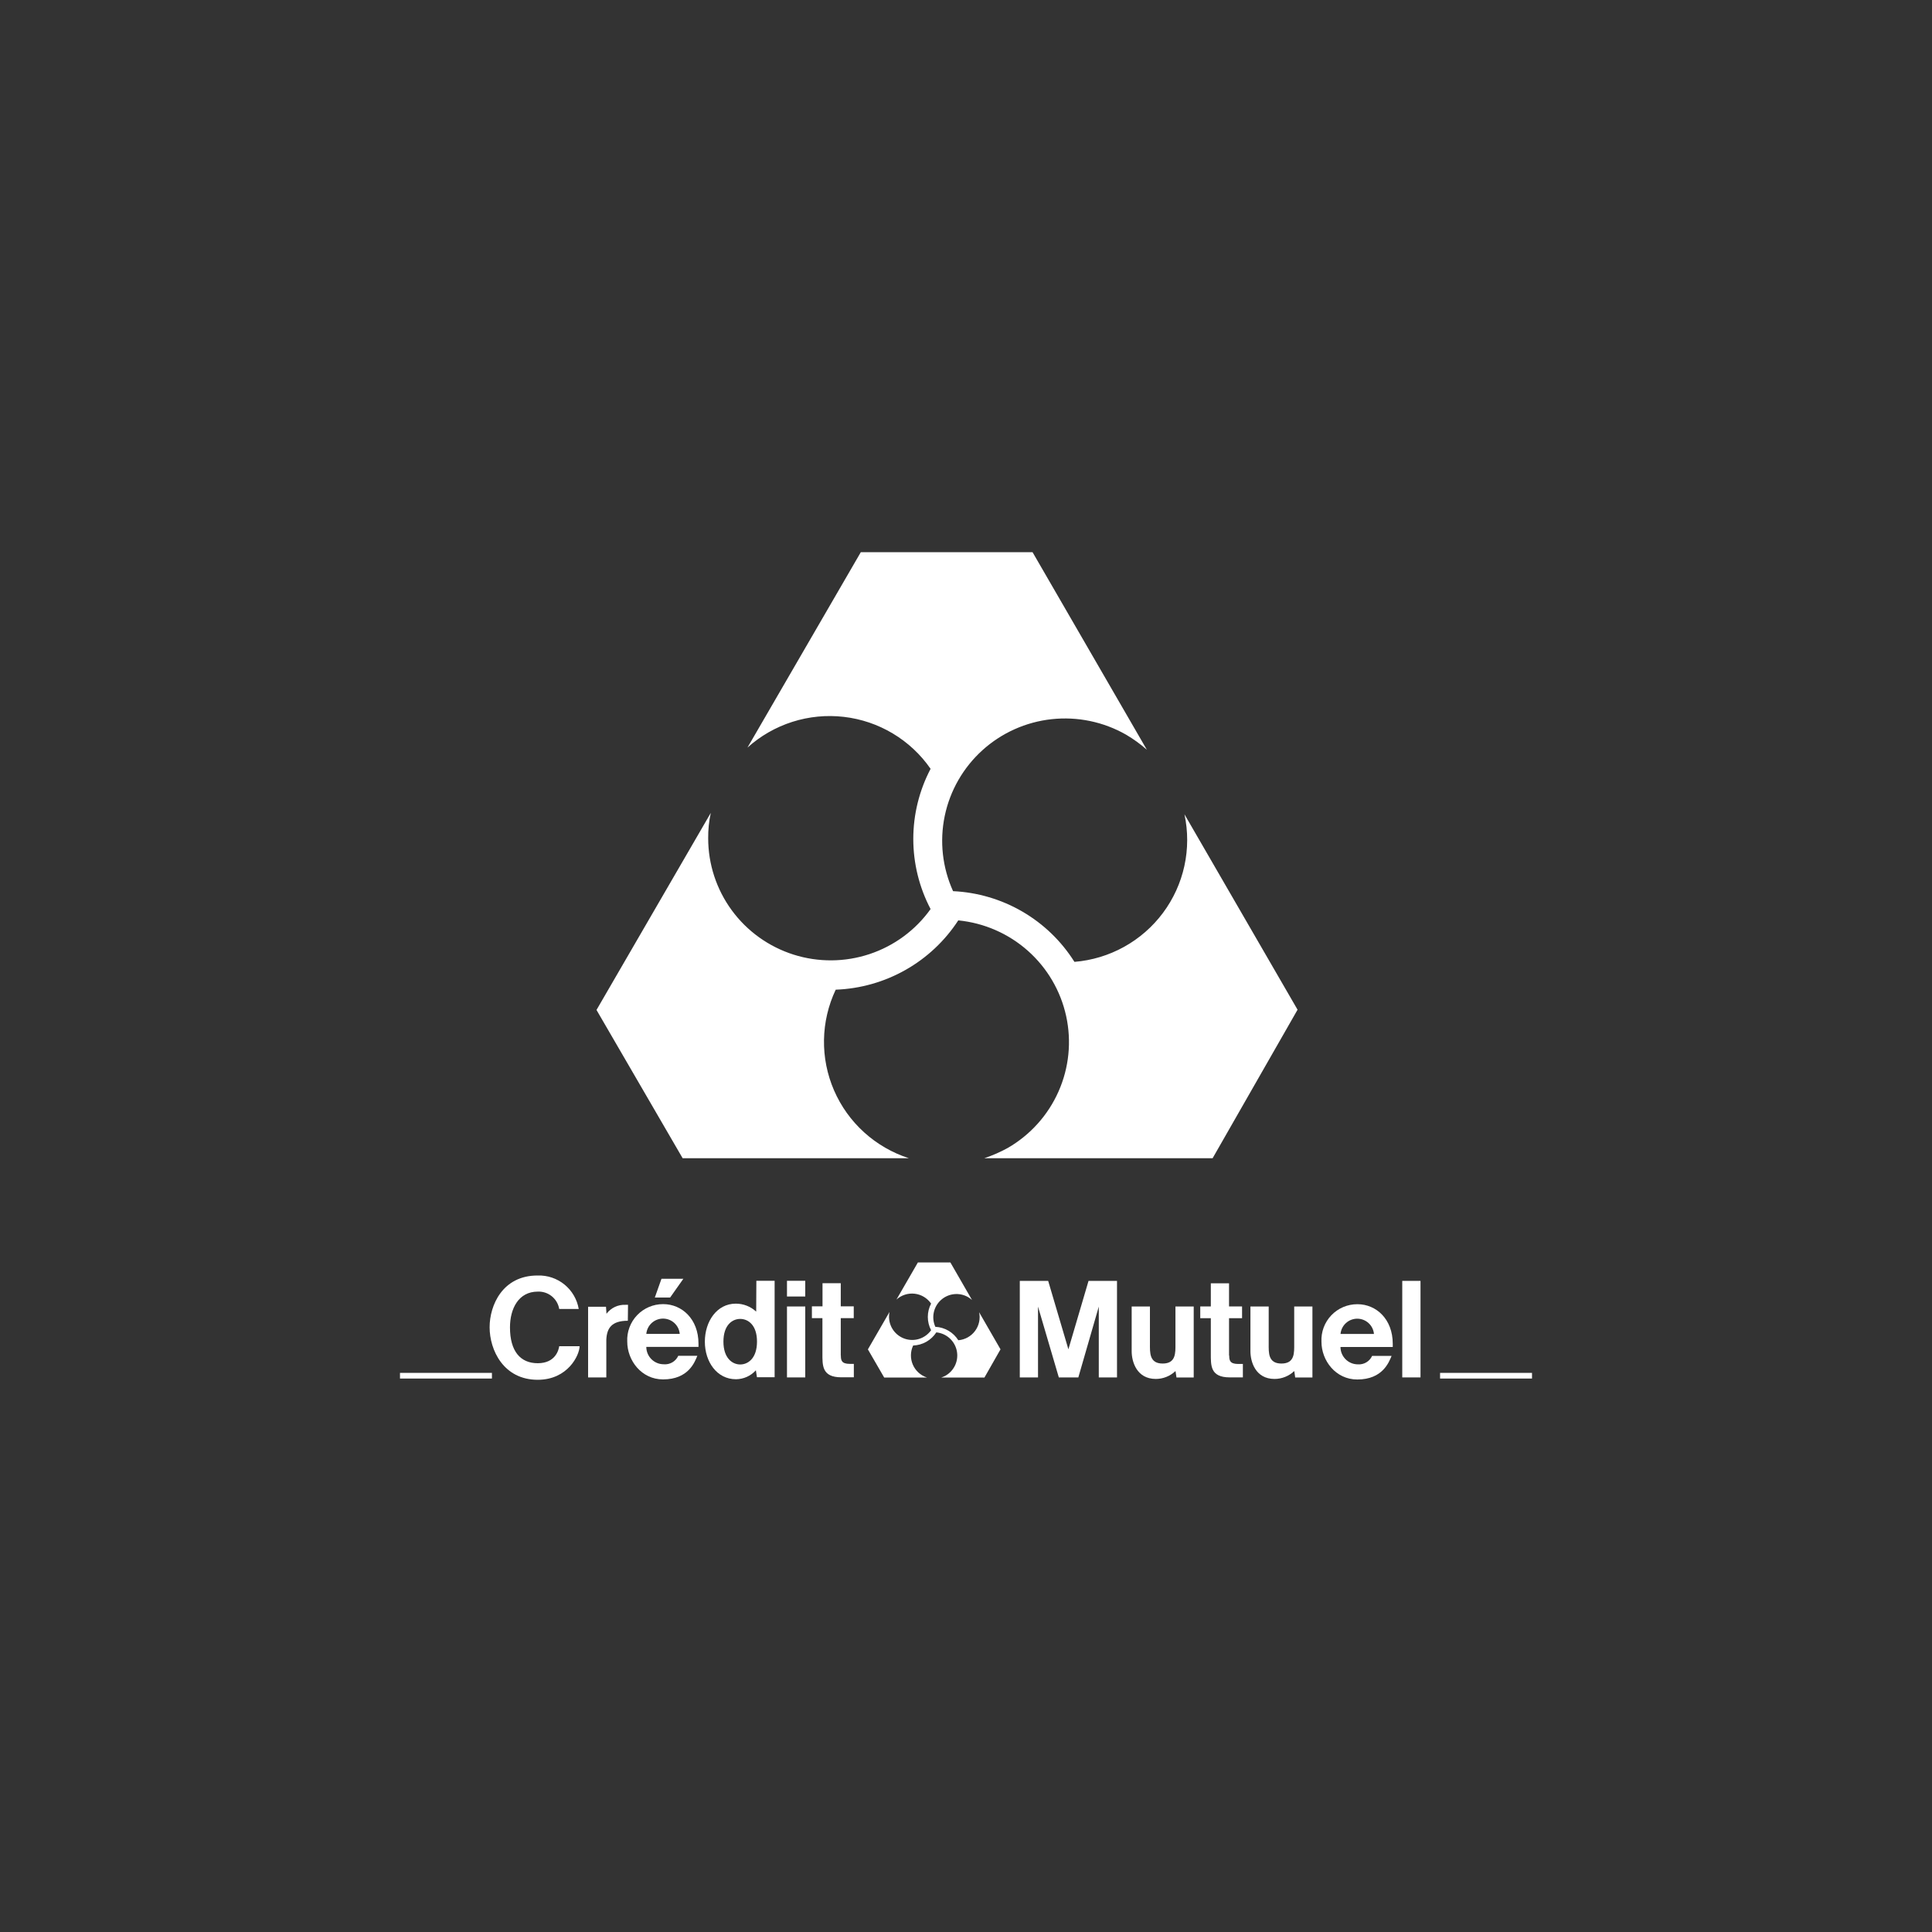 <?xml version="1.0" encoding="UTF-8"?>
<svg xmlns="http://www.w3.org/2000/svg" width="256" height="256" viewBox="0 0 256 256" fill="none">
  <rect x="0" y="0" width="256" height="256" fill="#333333" stroke="none"/>
  <path d="M171.933 133.792L156.948 107.901C157.432 110.155 157.429 112.486 156.938 114.738C156.447 116.99 155.479 119.113 154.099 120.963C152.72 122.813 150.96 124.349 148.937 125.468C146.914 126.587 144.675 127.264 142.369 127.452C140.647 124.713 138.284 122.43 135.484 120.798C132.683 119.167 129.527 118.235 126.286 118.083C124.87 114.96 124.484 111.471 125.182 108.117C125.881 104.762 127.628 101.714 130.174 99.41C132.72 97.107 135.933 95.666 139.352 95.295C142.771 94.924 146.22 95.641 149.204 97.344C150.186 97.921 151.11 98.59 151.963 99.343L136.82 73.171H114.059L99.042 99.062C100.757 97.516 102.784 96.353 104.986 95.65C107.189 94.948 109.517 94.722 111.815 94.988C114.112 95.254 116.326 96.006 118.308 97.194C120.29 98.381 121.995 99.976 123.308 101.873C121.803 104.741 121.016 107.929 121.016 111.165C121.016 114.401 121.803 117.589 123.308 120.456C121.312 123.25 118.477 125.339 115.211 126.423C111.946 127.507 108.419 127.529 105.14 126.487C101.861 125.444 98.999 123.391 96.968 120.623C94.936 117.855 93.84 114.515 93.838 111.087C93.825 109.953 93.941 108.821 94.183 107.714L79.04 133.824L90.452 153.469H120.424C118.226 152.757 116.207 151.588 114.498 150.039C112.79 148.49 111.433 146.596 110.516 144.483C109.6 142.371 109.145 140.088 109.183 137.787C109.221 135.486 109.751 133.219 110.736 131.138C113.984 131.018 117.155 130.121 119.982 128.522C122.808 126.924 125.207 124.672 126.976 121.955C130.399 122.293 133.626 123.702 136.195 125.981C138.763 128.26 140.541 131.291 141.272 134.639C142.004 137.987 141.651 141.48 140.265 144.616C138.88 147.752 136.532 150.37 133.56 152.094C132.56 152.649 131.51 153.109 130.425 153.469H160.678L171.933 133.792Z" fill="white"></path>
  <path d="M155.753 173.121V178.085C155.753 179.23 155.836 180.677 154.063 180.677C152.29 180.677 152.373 179.23 152.373 178.085V173.121H149.953V179.052C149.953 180.427 150.617 182.717 153.15 182.717C154.111 182.717 155.036 182.35 155.735 181.691C155.735 181.691 155.735 181.691 155.765 181.691L155.89 182.527H158.173V173.121H155.753Z" fill="white"></path>
  <path d="M171.489 173.121V178.085C171.489 179.23 171.578 180.677 169.799 180.677C168.02 180.677 168.109 179.23 168.109 178.085V173.121H165.689V179.052C165.689 180.427 166.348 182.717 168.88 182.717C169.843 182.718 170.77 182.351 171.472 181.691H171.501L171.62 182.527H173.903V173.121H171.489Z" fill="white"></path>
  <path d="M177.626 176.758C177.676 176.205 177.931 175.69 178.341 175.316C178.751 174.941 179.286 174.733 179.842 174.733C180.397 174.733 180.932 174.941 181.342 175.316C181.752 175.69 182.007 176.205 182.057 176.758H177.626ZM179.844 172.814C179.202 172.814 178.566 172.944 177.975 173.196C177.384 173.448 176.851 173.818 176.407 174.283C175.964 174.747 175.619 175.297 175.394 175.899C175.17 176.501 175.07 177.142 175.1 177.784C175.1 180.287 176.986 182.79 179.844 182.79C183.219 182.79 184.043 180.489 184.393 179.664H181.813C181.65 180.022 181.381 180.321 181.043 180.521C180.705 180.721 180.314 180.813 179.922 180.785C179.312 180.783 178.727 180.541 178.296 180.109C177.865 179.678 177.622 179.094 177.621 178.484H184.547V178.063C184.547 174.766 182.335 172.814 179.874 172.814" fill="white"></path>
  <path d="M162.854 179.622V174.67H164.58V173.11H162.854V170.044H160.441V173.11H159.041V174.67H160.441V179.331C160.441 180.909 160.352 182.51 162.943 182.51H164.687V180.731H164.064C162.949 180.731 162.878 180.233 162.878 179.61" fill="white"></path>
  <path d="M188.225 169.723H185.806V182.515H188.225V169.723Z" fill="white"></path>
  <path d="M141.568 178.79L138.888 169.723H135.128V182.515H137.542V173.133L140.299 182.515H142.885L145.595 173.133V182.515H148.009V169.723H144.237L141.568 178.79Z" fill="white"></path>
  <path d="M83.216 172.895H82.866C82.384 172.874 81.904 172.972 81.468 173.178C81.031 173.385 80.652 173.695 80.363 174.081L80.298 173.15H77.926V182.515H80.34V177.521C80.411 176.021 81.004 175.007 83.192 175.007L83.216 172.895Z" fill="white"></path>
  <path d="M98.082 180.8C97.05 180.8 95.858 179.976 95.858 177.77C95.858 175.563 97.044 174.763 98.082 174.763C99.119 174.763 100.306 175.557 100.306 177.77C100.306 179.982 99.119 180.8 98.082 180.8ZM100.199 173.796C99.463 173.115 98.497 172.738 97.495 172.74C94.974 172.74 93.397 175.113 93.397 177.781C93.397 180.45 94.998 182.757 97.518 182.757C98.016 182.753 98.508 182.646 98.963 182.442C99.417 182.238 99.824 181.941 100.157 181.571L100.3 182.49H102.642V169.71H100.222L100.199 173.796Z" fill="white"></path>
  <path d="M111.406 179.611V174.659H113.126V173.099H111.406V170.033H108.987V173.099H107.581V174.659H108.975V179.32C108.975 180.898 108.886 182.499 111.477 182.499H113.138V180.72H112.604C111.483 180.72 111.418 180.222 111.418 179.599" fill="white"></path>
  <path d="M106.699 169.711H104.279V171.793H106.699V169.711Z" fill="white"></path>
  <path d="M90.55 169.443H87.65L86.767 171.928H88.795L90.55 169.443Z" fill="white"></path>
  <path d="M106.699 173.115H104.279V182.515H106.699V173.115Z" fill="white"></path>
  <path d="M85.639 176.747C85.689 176.193 85.944 175.679 86.354 175.304C86.763 174.929 87.299 174.721 87.854 174.721C88.41 174.721 88.945 174.929 89.355 175.304C89.765 175.679 90.02 176.193 90.069 176.747H85.639ZM87.857 172.803C87.215 172.802 86.579 172.932 85.988 173.184C85.397 173.437 84.864 173.806 84.42 174.271C83.977 174.736 83.632 175.286 83.407 175.888C83.182 176.489 83.082 177.131 83.113 177.772C83.113 180.275 84.999 182.778 87.857 182.778C91.232 182.778 92.056 180.477 92.4 179.652H89.874C89.705 180.019 89.427 180.324 89.077 180.525C88.728 180.726 88.324 180.813 87.922 180.773C87.316 180.767 86.736 180.522 86.308 180.091C85.881 179.661 85.641 179.079 85.639 178.472H92.554V178.051C92.554 174.754 90.336 172.803 87.881 172.803" fill="white"></path>
  <path d="M71.252 180.634C68.945 180.634 67.575 179.039 67.575 175.89C67.575 173.375 68.726 171.146 71.252 171.146C71.926 171.116 72.587 171.333 73.111 171.757C73.635 172.181 73.987 172.782 74.099 173.447H76.685C76.468 172.176 75.798 171.027 74.799 170.211C73.801 169.396 72.541 168.969 71.252 169.011C66.579 168.993 64.877 172.978 64.877 175.866C64.877 178.891 66.721 182.829 71.252 182.829C75.261 182.829 76.797 179.537 76.797 178.381H74.099C74.034 178.831 73.63 180.634 71.252 180.634Z" fill="white"></path>
  <path d="M132.573 178.793L129.738 173.877C129.83 174.305 129.829 174.747 129.736 175.175C129.644 175.603 129.46 176.006 129.199 176.357C128.939 176.709 128.606 177 128.223 177.213C127.84 177.425 127.417 177.554 126.981 177.589C126.655 177.069 126.208 176.636 125.678 176.326C125.148 176.016 124.551 175.839 123.938 175.81C123.67 175.217 123.597 174.555 123.729 173.918C123.862 173.281 124.192 172.702 124.674 172.265C125.155 171.827 125.763 171.554 126.41 171.483C127.057 171.413 127.709 171.549 128.273 171.872C128.459 171.982 128.634 172.109 128.795 172.252L125.931 167.282H121.625L118.785 172.199C119.109 171.905 119.492 171.684 119.909 171.551C120.326 171.417 120.766 171.374 121.201 171.425C121.635 171.475 122.054 171.618 122.429 171.844C122.804 172.069 123.126 172.372 123.375 172.732C123.09 173.277 122.941 173.882 122.941 174.497C122.941 175.111 123.09 175.716 123.375 176.261C122.997 176.791 122.461 177.188 121.843 177.394C121.226 177.6 120.558 177.604 119.938 177.406C119.318 177.208 118.777 176.818 118.392 176.293C118.008 175.767 117.801 175.133 117.8 174.482C117.798 174.267 117.82 174.052 117.865 173.841L115.001 178.799L117.16 182.53H122.829C122.414 182.394 122.032 182.172 121.708 181.878C121.385 181.584 121.128 181.224 120.955 180.823C120.782 180.422 120.696 179.989 120.703 179.552C120.71 179.115 120.81 178.684 120.997 178.289C121.611 178.266 122.211 178.096 122.746 177.793C123.28 177.489 123.734 177.061 124.069 176.546C124.716 176.61 125.327 176.877 125.813 177.31C126.298 177.743 126.635 178.318 126.773 178.954C126.911 179.59 126.845 180.253 126.583 180.849C126.32 181.444 125.876 181.941 125.314 182.269C125.125 182.374 124.926 182.461 124.721 182.53H130.444L132.573 178.793Z" fill="white"></path>
  <line x1="53" y1="182.289" x2="65.183" y2="182.289" stroke="white" stroke-width="0.75"></line>
  <line x1="190.817" y1="182.289" x2="203" y2="182.289" stroke="white" stroke-width="0.75"></line>
</svg>
